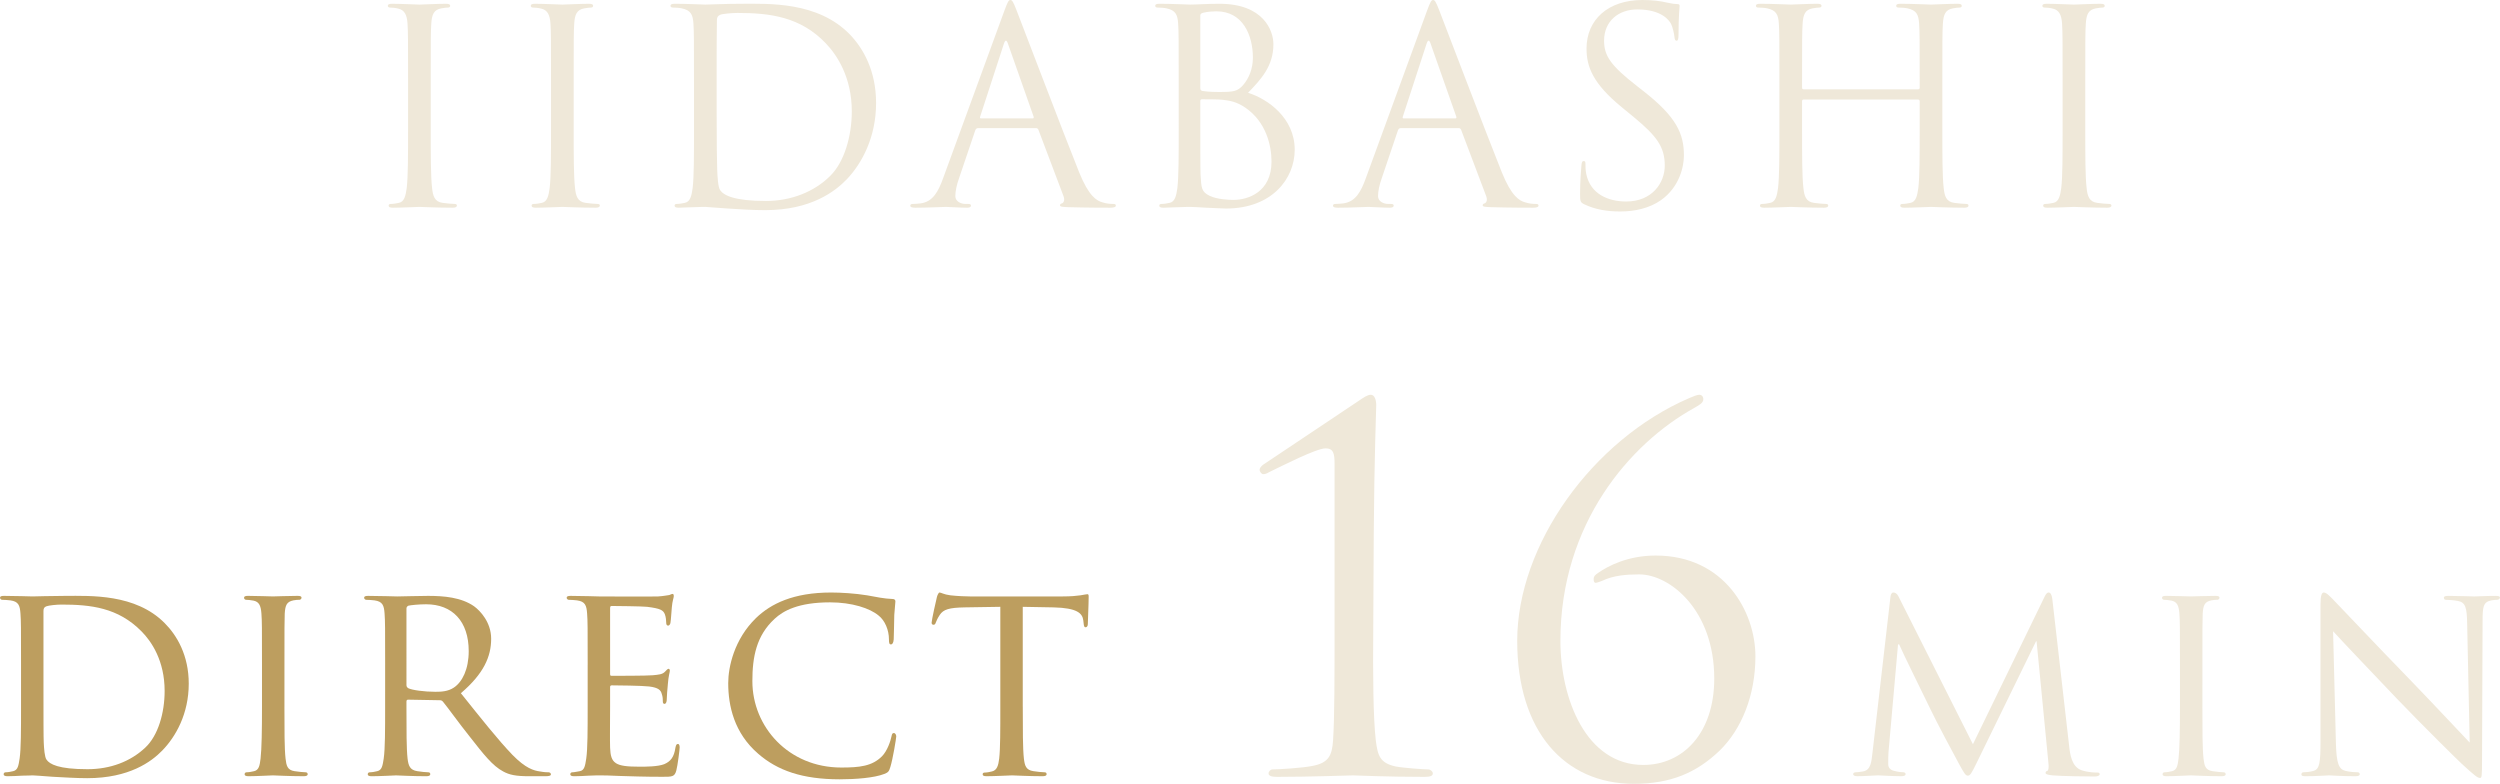 <?xml version="1.0" encoding="utf-8"?>
<!-- Generator: Adobe Illustrator 28.0.0, SVG Export Plug-In . SVG Version: 6.00 Build 0)  -->
<svg version="1.1" id="レイヤー_1" xmlns="http://www.w3.org/2000/svg" xmlns:xlink="http://www.w3.org/1999/xlink" x="0px"
	 y="0px" width="249.446px" height="78.208px" viewBox="0 0 249.446 78.208"
	 enable-background="new 0 0 249.446 78.208" xml:space="preserve">
<g>
	<g>
		<path fill="#EFE8D9" d="M42.978,12.92c0,2.584,0,4.71,0.135,5.841
			c0.081,0.781,0.242,1.373,1.05,1.48c0.377,0.054,0.969,0.108,1.211,0.108
			c0.162,0,0.216,0.081,0.216,0.161c0,0.135-0.135,0.215-0.431,0.215
			c-1.48,0-3.176-0.081-3.311-0.081s-1.83,0.081-2.638,0.081
			c-0.297,0-0.431-0.054-0.431-0.215c0-0.081,0.054-0.161,0.215-0.161
			c0.242,0,0.565-0.054,0.808-0.108c0.538-0.107,0.673-0.7,0.78-1.48
			c0.135-1.13,0.135-3.257,0.135-5.841V8.183c0-4.199,0-4.953-0.054-5.814
			c-0.054-0.915-0.323-1.373-0.915-1.507c-0.296-0.081-0.646-0.107-0.835-0.107
			c-0.107,0-0.215-0.054-0.215-0.162c0-0.162,0.135-0.215,0.431-0.215
			c0.889,0,2.584,0.081,2.719,0.081s1.83-0.081,2.638-0.081
			c0.296,0,0.431,0.054,0.431,0.215c0,0.107-0.107,0.162-0.216,0.162
			c-0.188,0-0.35,0.027-0.673,0.081c-0.727,0.135-0.941,0.592-0.996,1.534
			c-0.054,0.861-0.054,1.615-0.054,5.814V12.92z"/>
		<path fill="#EFE8D9" d="M57.241,12.92c0,2.584,0,4.71,0.135,5.841
			c0.081,0.781,0.242,1.373,1.05,1.48c0.377,0.054,0.969,0.108,1.211,0.108
			c0.162,0,0.216,0.081,0.216,0.161c0,0.135-0.135,0.215-0.431,0.215
			c-1.48,0-3.176-0.081-3.311-0.081s-1.83,0.081-2.638,0.081
			c-0.297,0-0.431-0.054-0.431-0.215c0-0.081,0.054-0.161,0.215-0.161
			c0.242,0,0.565-0.054,0.808-0.108c0.538-0.107,0.673-0.7,0.78-1.48
			c0.135-1.13,0.135-3.257,0.135-5.841V8.183c0-4.199,0-4.953-0.054-5.814
			c-0.054-0.915-0.323-1.373-0.915-1.507c-0.296-0.081-0.646-0.107-0.835-0.107
			c-0.107,0-0.215-0.054-0.215-0.162c0-0.162,0.135-0.215,0.431-0.215
			c0.889,0,2.584,0.081,2.719,0.081s1.83-0.081,2.638-0.081
			c0.296,0,0.431,0.054,0.431,0.215c0,0.107-0.107,0.162-0.216,0.162
			c-0.188,0-0.35,0.027-0.673,0.081c-0.727,0.135-0.941,0.592-0.996,1.534
			c-0.054,0.861-0.054,1.615-0.054,5.814V12.92z"/>
		<path fill="#EFE8D9" d="M69.245,8.183c0-4.199,0-4.953-0.054-5.814
			c-0.054-0.915-0.27-1.346-1.157-1.534c-0.216-0.054-0.673-0.081-0.915-0.081
			c-0.108,0-0.216-0.054-0.216-0.162c0-0.162,0.135-0.215,0.431-0.215
			c1.211,0,2.907,0.081,3.042,0.081c0.323,0,2.019-0.081,3.634-0.081
			c2.664,0,7.59-0.242,10.793,3.068c1.346,1.4,2.611,3.634,2.611,6.837
			c0,3.392-1.399,6.002-2.907,7.59c-1.157,1.211-3.58,3.096-8.155,3.096
			c-1.158,0-2.584-0.081-3.742-0.162c-1.184-0.081-2.099-0.162-2.233-0.162
			c-0.054,0-0.512,0-1.077,0.027c-0.538,0-1.157,0.054-1.561,0.054
			c-0.297,0-0.431-0.054-0.431-0.215c0-0.081,0.054-0.161,0.215-0.161
			c0.242,0,0.565-0.054,0.808-0.108c0.538-0.107,0.673-0.7,0.78-1.48
			c0.135-1.13,0.135-3.257,0.135-5.841V8.183z M71.506,11.09
			c0,2.853,0.027,5.329,0.055,5.841c0.026,0.673,0.08,1.75,0.296,2.045
			c0.35,0.512,1.399,1.077,4.575,1.077c2.504,0,4.818-0.915,6.406-2.503
			c1.399-1.373,2.153-3.957,2.153-6.433c0-3.418-1.48-5.625-2.584-6.783
			c-2.53-2.665-5.599-3.042-8.802-3.042c-0.538,0-1.534,0.081-1.749,0.188
			c-0.242,0.108-0.323,0.242-0.323,0.539c-0.027,0.915-0.027,3.66-0.027,5.733
			V11.09z"/>
		<path fill="#EFE8D9" d="M100.223,1.05C100.546,0.162,100.653,0,100.814,0
			c0.162,0,0.27,0.135,0.593,0.969c0.403,1.022,4.63,12.139,6.271,16.23
			c0.969,2.396,1.749,2.826,2.314,2.988c0.404,0.134,0.808,0.162,1.077,0.162
			c0.161,0,0.269,0.027,0.269,0.161c0,0.162-0.242,0.215-0.538,0.215
			c-0.403,0-2.368,0-4.226-0.054c-0.512-0.027-0.808-0.027-0.808-0.188
			c0-0.107,0.081-0.162,0.188-0.188c0.161-0.054,0.323-0.296,0.161-0.727
			l-2.503-6.622c-0.054-0.107-0.107-0.161-0.242-0.161h-5.787
			c-0.135,0-0.216,0.081-0.27,0.215l-1.614,4.765
			c-0.242,0.673-0.377,1.319-0.377,1.803c0,0.539,0.565,0.781,1.022,0.781h0.27
			c0.188,0,0.269,0.054,0.269,0.161c0,0.162-0.161,0.215-0.403,0.215
			c-0.646,0-1.804-0.081-2.1-0.081s-1.776,0.081-3.042,0.081
			c-0.35,0-0.511-0.054-0.511-0.215c0-0.107,0.107-0.161,0.242-0.161
			c0.188,0,0.565-0.027,0.78-0.054c1.238-0.161,1.776-1.184,2.261-2.53
			L100.223,1.05z M103.022,11.816c0.134,0,0.134-0.081,0.107-0.188l-2.558-7.268
			c-0.134-0.404-0.269-0.404-0.403,0l-2.368,7.268
			c-0.055,0.135,0,0.188,0.08,0.188H103.022z"/>
		<path fill="#EFE8D9" d="M117.609,8.183c0-4.199,0-4.953-0.054-5.814
			c-0.054-0.915-0.27-1.346-1.157-1.534c-0.216-0.054-0.673-0.081-0.915-0.081
			c-0.108,0-0.216-0.054-0.216-0.162c0-0.162,0.135-0.215,0.431-0.215
			c1.212,0,2.907,0.081,3.042,0.081c0.646,0,1.695-0.081,2.934-0.081
			c4.414,0,5.384,2.691,5.384,4.038c0,2.207-1.266,3.526-2.53,4.845
			c1.991,0.619,4.656,2.53,4.656,5.68c0,2.88-2.261,5.868-6.863,5.868
			c-0.297,0-1.158-0.054-1.938-0.081c-0.78-0.054-1.534-0.081-1.642-0.081
			c-0.054,0-0.512,0-1.077,0.027c-0.538,0-1.157,0.054-1.561,0.054
			c-0.297,0-0.431-0.054-0.431-0.215c0-0.081,0.054-0.161,0.215-0.161
			c0.242,0,0.565-0.054,0.808-0.108c0.538-0.107,0.673-0.7,0.78-1.48
			c0.135-1.13,0.135-3.257,0.135-5.841V8.183z M119.763,8.775
			c0,0.188,0.054,0.242,0.188,0.296c0.161,0.027,0.646,0.108,1.642,0.108
			c1.508,0,1.885-0.054,2.45-0.7c0.564-0.646,0.969-1.615,0.969-2.719
			c0-2.234-0.996-4.63-3.634-4.63c-0.296,0-0.861,0.027-1.292,0.135
			c-0.242,0.054-0.323,0.135-0.323,0.296V8.775z M119.763,11.628
			c0,2.073,0,5.41,0.027,5.814c0.08,1.319,0.08,1.696,0.915,2.1
			c0.727,0.35,1.884,0.404,2.368,0.404c1.454,0,3.796-0.781,3.796-3.822
			c0-1.615-0.539-3.957-2.611-5.383c-0.915-0.619-1.588-0.7-2.234-0.781
			c-0.35-0.054-1.695-0.054-2.1-0.054c-0.107,0-0.161,0.054-0.161,0.188V11.628
			z"/>
		<path fill="#EFE8D9" d="M142.396,1.05C142.72,0.162,142.827,0,142.988,0
			c0.162,0,0.27,0.135,0.593,0.969c0.403,1.022,4.63,12.139,6.271,16.23
			c0.969,2.396,1.749,2.826,2.314,2.988c0.404,0.134,0.808,0.162,1.077,0.162
			c0.161,0,0.269,0.027,0.269,0.161c0,0.162-0.242,0.215-0.538,0.215
			c-0.403,0-2.368,0-4.226-0.054c-0.512-0.027-0.808-0.027-0.808-0.188
			c0-0.107,0.081-0.162,0.188-0.188c0.161-0.054,0.323-0.296,0.161-0.727
			l-2.503-6.622c-0.054-0.107-0.107-0.161-0.242-0.161h-5.787
			c-0.135,0-0.216,0.081-0.27,0.215L137.875,17.765
			c-0.242,0.673-0.377,1.319-0.377,1.803c0,0.539,0.565,0.781,1.022,0.781h0.27
			c0.188,0,0.269,0.054,0.269,0.161c0,0.162-0.161,0.215-0.403,0.215
			c-0.646,0-1.804-0.081-2.1-0.081s-1.776,0.081-3.042,0.081
			c-0.35,0-0.511-0.054-0.511-0.215c0-0.107,0.107-0.161,0.242-0.161
			c0.188,0,0.565-0.027,0.78-0.054c1.238-0.161,1.776-1.184,2.261-2.53
			L142.396,1.05z M145.196,11.816c0.134,0,0.134-0.081,0.107-0.188l-2.558-7.268
			c-0.134-0.404-0.269-0.404-0.403,0l-2.368,7.268
			c-0.055,0.135,0,0.188,0.08,0.188H145.196z"/>
		<path fill="#EFE8D9" d="M158.06,20.376c-0.377-0.188-0.403-0.296-0.403-1.023
			c0-1.346,0.107-2.422,0.135-2.853c0.026-0.296,0.08-0.431,0.215-0.431
			c0.161,0,0.188,0.081,0.188,0.296c0,0.242,0,0.619,0.081,0.996
			c0.403,1.992,2.18,2.746,3.983,2.746c2.584,0,3.849-1.857,3.849-3.58
			c0-1.857-0.78-2.934-3.095-4.845l-1.212-0.996
			c-2.853-2.342-3.499-4.011-3.499-5.841C158.302,1.965,160.455,0,163.874,0
			c1.05,0,1.83,0.108,2.503,0.269c0.512,0.108,0.727,0.135,0.942,0.135
			c0.215,0,0.269,0.054,0.269,0.188s-0.107,1.023-0.107,2.853
			c0,0.431-0.054,0.619-0.188,0.619c-0.161,0-0.188-0.135-0.215-0.35
			c-0.027-0.323-0.188-1.05-0.351-1.346c-0.161-0.296-0.888-1.427-3.364-1.427
			c-1.857,0-3.311,1.158-3.311,3.123c0,1.534,0.699,2.503,3.283,4.522l0.754,0.592
			c3.177,2.503,3.93,4.172,3.93,6.325c0,1.104-0.431,3.149-2.288,4.468
			c-1.157,0.808-2.61,1.13-4.064,1.13
			C160.401,21.103,159.163,20.914,158.06,20.376z"/>
		<path fill="#EFE8D9" d="M193.804,12.92c0,2.584,0,4.71,0.135,5.841
			c0.08,0.781,0.242,1.373,1.05,1.48c0.377,0.054,0.969,0.108,1.211,0.108
			c0.161,0,0.215,0.081,0.215,0.161c0,0.135-0.134,0.215-0.431,0.215
			c-1.479,0-3.176-0.081-3.311-0.081s-1.83,0.081-2.638,0.081
			c-0.296,0-0.431-0.054-0.431-0.215c0-0.081,0.054-0.161,0.216-0.161
			c0.242,0,0.564-0.054,0.807-0.108c0.539-0.107,0.674-0.7,0.781-1.48
			c0.135-1.13,0.135-3.257,0.135-5.841V10.094c0-0.108-0.081-0.162-0.162-0.162
			H179.969c-0.081,0-0.162,0.027-0.162,0.162v2.826c0,2.584,0,4.71,0.135,5.841
			c0.081,0.781,0.242,1.373,1.05,1.48c0.377,0.054,0.969,0.108,1.211,0.108
			c0.162,0,0.216,0.081,0.216,0.161c0,0.135-0.135,0.215-0.431,0.215
			c-1.48,0-3.176-0.081-3.311-0.081s-1.831,0.081-2.638,0.081
			c-0.297,0-0.431-0.054-0.431-0.215c0-0.081,0.054-0.161,0.215-0.161
			c0.242,0,0.565-0.054,0.808-0.108c0.538-0.107,0.673-0.7,0.78-1.48
			c0.135-1.13,0.135-3.257,0.135-5.841V8.183c0-4.199,0-4.953-0.054-5.814
			c-0.054-0.915-0.27-1.346-1.157-1.534c-0.216-0.054-0.673-0.081-0.915-0.081
			c-0.108,0-0.216-0.054-0.216-0.162c0-0.162,0.135-0.215,0.431-0.215
			c1.211,0,2.907,0.081,3.042,0.081s1.83-0.081,2.638-0.081
			c0.296,0,0.431,0.054,0.431,0.215c0,0.107-0.107,0.162-0.216,0.162
			c-0.188,0-0.35,0.027-0.673,0.081c-0.727,0.135-0.941,0.592-0.995,1.534
			c-0.055,0.861-0.055,1.615-0.055,5.814v0.565c0,0.134,0.081,0.162,0.162,0.162
			h11.412c0.081,0,0.162-0.027,0.162-0.162V8.183c0-4.199,0-4.953-0.055-5.814
			c-0.054-0.915-0.269-1.346-1.157-1.534c-0.215-0.054-0.673-0.081-0.915-0.081
			c-0.107,0-0.215-0.054-0.215-0.162c0-0.162,0.135-0.215,0.431-0.215
			c1.211,0,2.906,0.081,3.041,0.081s1.831-0.081,2.638-0.081
			c0.297,0,0.431,0.054,0.431,0.215c0,0.107-0.107,0.162-0.215,0.162
			c-0.188,0-0.35,0.027-0.673,0.081c-0.727,0.135-0.942,0.592-0.996,1.534
			c-0.054,0.861-0.054,1.615-0.054,5.814V12.92z"/>
		<path fill="#EFE8D9" d="M208.065,12.92c0,2.584,0,4.71,0.135,5.841
			c0.081,0.781,0.242,1.373,1.05,1.48c0.377,0.054,0.969,0.108,1.211,0.108
			c0.162,0,0.216,0.081,0.216,0.161c0,0.135-0.135,0.215-0.431,0.215
			c-1.48,0-3.176-0.081-3.311-0.081s-1.83,0.081-2.638,0.081
			c-0.297,0-0.431-0.054-0.431-0.215c0-0.081,0.054-0.161,0.215-0.161
			c0.242,0,0.565-0.054,0.808-0.108c0.538-0.107,0.673-0.7,0.78-1.48
			c0.135-1.13,0.135-3.257,0.135-5.841V8.183c0-4.199,0-4.953-0.054-5.814
			c-0.054-0.915-0.323-1.373-0.915-1.507c-0.296-0.081-0.646-0.107-0.835-0.107
			c-0.107,0-0.215-0.054-0.215-0.162c0-0.162,0.135-0.215,0.431-0.215
			c0.889,0,2.584,0.081,2.719,0.081s1.83-0.081,2.638-0.081
			c0.296,0,0.431,0.054,0.431,0.215c0,0.107-0.107,0.162-0.216,0.162
			c-0.188,0-0.35,0.027-0.673,0.081c-0.727,0.135-0.941,0.592-0.996,1.534
			c-0.054,0.861-0.054,1.615-0.054,5.814V12.92z"/>
	</g>
	<g>
		<path fill="#BD9E5F" d="M2.099,66.34c0-3.694,0-4.366-0.057-5.121
			c-0.056-0.812-0.195-1.204-1.007-1.315c-0.196-0.028-0.616-0.056-0.84-0.056
			C0.111,59.847,0,59.735,0,59.651c0-0.14,0.111-0.196,0.392-0.196
			c1.119,0,2.714,0.056,2.854,0.056c0.279,0,1.847-0.056,3.302-0.056
			c2.463,0,6.968-0.224,9.879,2.714c1.231,1.231,2.406,3.218,2.406,6.045
			c0,2.994-1.287,5.289-2.658,6.688c-1.063,1.092-3.274,2.743-7.472,2.743
			c-1.063,0-2.379-0.084-3.442-0.14c-1.063-0.084-1.903-0.14-2.015-0.14
			c-0.057,0-0.504,0.028-1.008,0.028C1.734,77.422,1.146,77.45,0.755,77.45
			c-0.252,0-0.392-0.056-0.392-0.196c0-0.084,0.056-0.196,0.196-0.196
			c0.224,0,0.531-0.056,0.755-0.112c0.477-0.112,0.532-0.56,0.644-1.259
			c0.141-0.979,0.141-2.854,0.141-5.149V66.34z M4.337,68.915
			c0,2.519,0,4.729,0.028,5.177c0.028,0.588,0.084,1.456,0.279,1.707
			C4.953,76.247,5.82,76.75,8.73,76.75c2.267,0,4.282-0.755,5.765-2.155
			c1.288-1.203,1.932-3.47,1.932-5.653c0-3.022-1.315-4.953-2.323-5.961
			c-2.322-2.351-5.037-2.658-7.976-2.658c-0.476,0-1.259,0.084-1.483,0.168
			c-0.224,0.083-0.308,0.196-0.308,0.476V68.915z"/>
		<path fill="#BD9E5F" d="M28.38,70.538c0,2.294,0,4.169,0.112,5.149
			c0.084,0.7,0.168,1.147,0.896,1.259c0.363,0.056,0.896,0.112,1.119,0.112
			c0.14,0,0.196,0.112,0.196,0.196c0,0.112-0.112,0.196-0.393,0.196
			c-1.371,0-2.966-0.084-3.078-0.084c-0.14,0-1.679,0.084-2.435,0.084
			c-0.252,0-0.392-0.056-0.392-0.196c0-0.084,0.056-0.196,0.196-0.196
			c0.224,0,0.531-0.056,0.755-0.112c0.477-0.112,0.56-0.56,0.644-1.259
			c0.112-0.979,0.141-2.854,0.141-5.149v-4.198c0-3.694,0-4.366-0.057-5.121
			c-0.056-0.812-0.251-1.175-0.783-1.288c-0.28-0.056-0.588-0.084-0.756-0.084
			c-0.111,0-0.195-0.112-0.195-0.196c0-0.14,0.111-0.196,0.392-0.196
			c0.812,0,2.351,0.056,2.49,0.056c0.112,0,1.707-0.056,2.463-0.056
			c0.28,0,0.392,0.056,0.392,0.196c0,0.084-0.111,0.196-0.195,0.196
			c-0.168,0-0.336,0-0.616,0.056c-0.672,0.14-0.812,0.476-0.867,1.315
			c-0.028,0.755-0.028,1.427-0.028,5.121V70.538z"/>
		<path fill="#BD9E5F" d="M38.429,66.34c0-3.694,0-4.366-0.057-5.121
			c-0.056-0.812-0.195-1.204-1.007-1.315c-0.196-0.028-0.616-0.056-0.84-0.056
			c-0.084,0-0.195-0.112-0.195-0.196c0-0.14,0.111-0.196,0.392-0.196
			c1.119,0,2.771,0.056,2.91,0.056c0.252,0,2.322-0.056,3.078-0.056
			c1.567,0,3.303,0.14,4.59,1.036c0.615,0.448,1.707,1.595,1.707,3.246
			c0,1.763-0.728,3.47-3.022,5.429c2.015,2.519,3.722,4.674,5.149,6.157
			c1.315,1.343,2.127,1.567,2.742,1.651c0.476,0.084,0.728,0.084,0.867,0.084
			c0.141,0,0.225,0.112,0.225,0.196c0,0.14-0.141,0.196-0.588,0.196h-1.539
			c-1.399,0-2.016-0.14-2.631-0.476c-1.063-0.56-1.959-1.707-3.358-3.498
			c-1.035-1.288-2.127-2.827-2.658-3.47c-0.112-0.112-0.168-0.14-0.336-0.14
			l-3.134-0.056c-0.112,0-0.168,0.056-0.168,0.196v0.56
			c0,2.295,0,4.142,0.111,5.121c0.084,0.7,0.224,1.147,0.979,1.259
			c0.336,0.056,0.868,0.112,1.092,0.112c0.168,0,0.195,0.112,0.195,0.196
			c0,0.112-0.111,0.196-0.392,0.196c-1.343,0-2.91-0.084-3.022-0.084
			c-0.027,0-1.679,0.084-2.435,0.084c-0.252,0-0.392-0.056-0.392-0.196
			c0-0.084,0.056-0.196,0.196-0.196c0.224,0,0.531-0.056,0.755-0.112
			c0.477-0.112,0.532-0.56,0.644-1.259c0.141-0.979,0.141-2.854,0.141-5.149
			V66.34z M40.556,68.354c0,0.14,0.056,0.224,0.168,0.308
			c0.363,0.196,1.623,0.364,2.714,0.364c0.588,0,1.26-0.028,1.848-0.42
			c0.839-0.56,1.482-1.819,1.482-3.638c0-2.967-1.623-4.674-4.253-4.674
			c-0.729,0-1.512,0.084-1.764,0.14c-0.111,0.056-0.195,0.14-0.195,0.28V68.354
			z"/>
		<path fill="#BD9E5F" d="M58.638,66.34c0-3.694,0-4.366-0.057-5.121
			c-0.056-0.812-0.195-1.204-1.007-1.315c-0.196-0.028-0.616-0.056-0.84-0.056
			c-0.084,0-0.195-0.112-0.195-0.196c0-0.14,0.111-0.196,0.392-0.196
			c1.119,0,2.714,0.056,2.854,0.056c0.168,0,5.316,0.028,5.876,0
			c0.477-0.028,0.924-0.112,1.12-0.14c0.111-0.028,0.224-0.112,0.336-0.112
			c0.084,0,0.111,0.112,0.111,0.224c0,0.168-0.14,0.448-0.195,1.12
			c-0.028,0.224-0.084,1.287-0.141,1.567c-0.027,0.112-0.111,0.252-0.224,0.252
			c-0.14,0-0.196-0.112-0.196-0.308c0-0.168-0.027-0.56-0.14-0.84
			c-0.168-0.392-0.42-0.56-1.763-0.728c-0.42-0.056-3.274-0.084-3.555-0.084
			c-0.111,0-0.14,0.084-0.14,0.252v6.464c0,0.168,0,0.252,0.14,0.252
			c0.309,0,3.555,0,4.114-0.056c0.588-0.056,0.951-0.083,1.203-0.335
			c0.168-0.168,0.28-0.308,0.364-0.308s0.14,0.056,0.14,0.196
			c0,0.14-0.14,0.532-0.196,1.315c-0.056,0.476-0.111,1.371-0.111,1.539
			c0,0.196-0.057,0.448-0.224,0.448c-0.112,0-0.168-0.084-0.168-0.224
			c0-0.224,0-0.476-0.112-0.784c-0.084-0.336-0.308-0.616-1.26-0.728
			c-0.671-0.084-3.302-0.112-3.722-0.112c-0.14,0-0.168,0.084-0.168,0.168v1.987
			c0,0.812-0.027,3.582,0,4.058c0.057,1.595,0.504,1.903,2.938,1.903
			c0.644,0,1.819,0,2.463-0.251c0.644-0.28,0.979-0.7,1.119-1.651
			c0.056-0.28,0.112-0.364,0.252-0.364s0.168,0.196,0.168,0.364
			s-0.196,1.791-0.336,2.295c-0.168,0.616-0.42,0.616-1.371,0.616
			c-1.847,0-3.274-0.056-4.281-0.084c-1.036-0.056-1.68-0.056-2.043-0.056
			c-0.057,0-0.532,0-1.063,0.028c-0.476,0.028-1.036,0.056-1.428,0.056
			c-0.252,0-0.392-0.056-0.392-0.196c0-0.084,0.056-0.196,0.196-0.196
			c0.224,0,0.531-0.084,0.755-0.112c0.477-0.084,0.532-0.56,0.644-1.259
			c0.141-0.979,0.141-2.854,0.141-5.149V66.34z"/>
		<path fill="#BD9E5F" d="M75.655,75.211c-2.406-2.071-2.994-4.786-2.994-7.052
			c0-1.595,0.588-4.366,2.771-6.492c1.483-1.427,3.722-2.547,7.5-2.547
			c0.979,0,2.379,0.084,3.582,0.28c0.924,0.168,1.707,0.336,2.519,0.364
			c0.252,0,0.308,0.112,0.308,0.252c0,0.196-0.056,0.476-0.111,1.343
			c-0.028,0.784-0.028,2.099-0.057,2.435c-0.027,0.364-0.14,0.504-0.279,0.504
			c-0.168,0-0.196-0.168-0.196-0.504c0-0.923-0.392-1.875-1.035-2.378
			c-0.868-0.728-2.659-1.315-4.842-1.315c-3.162,0-4.673,0.84-5.541,1.651
			c-1.818,1.679-2.21,3.806-2.21,6.212c0,4.562,3.609,8.619,8.871,8.619
			c1.847,0,3.078-0.14,4.058-1.119c0.531-0.532,0.867-1.539,0.951-1.987
			c0.056-0.252,0.084-0.336,0.252-0.336c0.112,0,0.224,0.168,0.224,0.336
			c0,0.167-0.336,2.239-0.588,3.05c-0.14,0.448-0.195,0.532-0.615,0.699
			c-1.008,0.392-2.854,0.532-4.449,0.532
			C80.077,77.757,77.587,76.89,75.655,75.211z"/>
		<path fill="#BD9E5F" d="M102.051,70.538c0,2.294,0,4.169,0.111,5.149
			c0.084,0.7,0.196,1.147,0.952,1.259c0.336,0.056,0.896,0.112,1.119,0.112
			c0.168,0,0.196,0.112,0.196,0.196c0,0.112-0.112,0.196-0.393,0.196
			c-1.343,0-2.91-0.084-3.05-0.084c-0.112,0-1.819,0.084-2.547,0.084
			c-0.28,0-0.392-0.056-0.392-0.196c0-0.084,0.056-0.168,0.195-0.168
			c0.225,0,0.504-0.056,0.729-0.112c0.503-0.112,0.644-0.588,0.728-1.288
			c0.111-0.979,0.111-2.854,0.111-5.149V60.547l-3.554,0.056
			c-1.539,0.028-2.127,0.196-2.491,0.755c-0.279,0.42-0.308,0.588-0.392,0.756
			c-0.056,0.196-0.14,0.224-0.252,0.224c-0.056,0-0.168-0.056-0.168-0.196
			c0-0.252,0.477-2.379,0.532-2.575c0.028-0.14,0.168-0.448,0.252-0.448
			c0.168,0,0.42,0.196,1.091,0.28c0.7,0.084,1.651,0.112,1.932,0.112h9.291
			c0.812,0,1.371-0.056,1.763-0.112c0.363-0.056,0.588-0.112,0.699-0.112
			c0.112,0,0.112,0.14,0.112,0.28c0,0.728-0.084,2.435-0.084,2.715
			c0,0.196-0.112,0.308-0.224,0.308c-0.112,0-0.168-0.084-0.196-0.42
			l-0.028-0.251c-0.083-0.728-0.615-1.26-2.966-1.315l-3.078-0.056V70.538z"/>
		<path fill="#EFE8D9" d="M137.023,62.462c-0.05,4.951,0,9.209,0.248,11.388
			c0.197,1.535,0.396,2.278,1.98,2.625c0.742,0.148,2.822,0.297,3.268,0.297
			c0.198,0,0.445,0.198,0.445,0.396c0,0.248-0.247,0.347-0.842,0.347
			c-3.713,0-6.882-0.148-7.13-0.148c-0.247,0-4.406,0.148-7.575,0.148
			c-0.545,0-0.842-0.099-0.842-0.347c0-0.198,0.198-0.396,0.396-0.396
			c0.595,0,3.021-0.148,3.962-0.347c1.634-0.297,1.98-1.04,2.079-2.575
			c0.148-2.179,0.148-6.437,0.148-11.388V53.797c0-2.674,0-4.803,0-7.526
			c0-0.99-0.099-1.535-0.891-1.535c-0.941,0-4.407,1.783-5.646,2.377
			c-0.247,0.148-0.396,0.198-0.594,0.198c-0.148,0-0.347-0.248-0.347-0.445
			c0-0.148,0.148-0.347,0.347-0.495l9.557-6.388
			c0.445-0.297,0.842-0.594,1.188-0.594c0.396,0,0.544,0.545,0.544,1.04
			c0,0.396-0.198,5.298-0.247,12.874L137.023,62.462z"/>
		<path fill="#EFE8D9" d="M163.566,57.312c-1.287,0-2.574,0.099-3.713,0.644
			c-0.148,0.049-0.495,0.198-0.644,0.198c-0.149,0-0.198-0.148-0.198-0.396
			s0.148-0.396,0.445-0.594c0.99-0.693,2.971-1.733,5.744-1.733
			c6.882,0,9.952,5.645,9.952,10.051c0,3.912-1.387,7.279-3.565,9.408
			c-2.327,2.228-4.901,3.317-8.565,3.317c-6.933,0-11.637-5.249-11.637-14.26
			c0-9.606,7.526-20.054,17.133-24.213c0.445-0.198,0.842-0.347,1.04-0.347
			c0.197,0,0.396,0.149,0.396,0.446c0,0.396-0.445,0.594-0.94,0.891
			c-6.338,3.516-13.319,11.488-13.319,23.223c0,5.793,2.574,12.378,8.269,12.378
			c3.961,0,7.081-3.169,7.081-8.615C171.044,60.828,166.587,57.312,163.566,57.312z"/>
		<path fill="#EFE8D9" d="M206.453,74.399c0.084,0.839,0.252,2.127,1.26,2.462
			c0.699,0.224,1.343,0.224,1.595,0.224c0.112,0,0.196,0.056,0.196,0.168
			c0,0.14-0.225,0.224-0.504,0.224c-0.56,0-3.303-0.028-4.198-0.112
			c-0.587-0.056-0.699-0.14-0.699-0.252c0-0.084,0.056-0.168,0.168-0.196
			c0.14-0.028,0.168-0.392,0.112-0.839l-1.176-12.089h-0.056L197.219,76.134
			c-0.504,1.036-0.644,1.259-0.868,1.259c-0.224,0-0.363-0.224-0.839-1.091
			c-0.645-1.175-2.268-4.226-2.883-5.513c-0.728-1.511-2.715-5.513-3.135-6.493
			h-0.111l-0.951,10.746c-0.028,0.364-0.028,0.812-0.028,1.204
			c0,0.364,0.224,0.587,0.588,0.671c0.42,0.112,0.783,0.14,0.951,0.14
			c0.084,0,0.196,0.084,0.196,0.167c0,0.168-0.168,0.224-0.448,0.224
			c-0.924,0-2.099-0.084-2.295-0.084c-0.224,0-1.399,0.084-2.07,0.084
			c-0.252,0-0.42-0.056-0.42-0.224c0-0.083,0.112-0.167,0.252-0.167
			c0.195,0,0.363-0.028,0.728-0.084c0.812-0.14,0.84-1.008,0.951-1.903
			l1.791-15.531c0.028-0.252,0.14-0.42,0.28-0.42
			c0.168,0,0.363,0.084,0.504,0.364l7.443,14.776l7.164-14.748
			c0.112-0.224,0.224-0.392,0.392-0.392s0.309,0.196,0.364,0.644L206.453,74.399z"
			/>
		<path fill="#EFE8D9" d="M219.752,70.538c0,2.294,0,4.169,0.112,5.149
			c0.084,0.7,0.168,1.147,0.896,1.259c0.363,0.056,0.896,0.112,1.119,0.112
			c0.14,0,0.196,0.112,0.196,0.196c0,0.112-0.112,0.196-0.392,0.196
			c-1.372,0-2.967-0.084-3.079-0.084c-0.14,0-1.679,0.084-2.435,0.084
			c-0.252,0-0.392-0.056-0.392-0.196c0-0.084,0.056-0.196,0.196-0.196
			c0.224,0,0.531-0.056,0.755-0.112c0.476-0.112,0.56-0.56,0.644-1.259
			c0.112-0.979,0.141-2.854,0.141-5.149v-4.198c0-3.694,0-4.366-0.057-5.121
			c-0.056-0.812-0.252-1.175-0.783-1.288c-0.28-0.056-0.588-0.084-0.756-0.084
			c-0.111,0-0.195-0.112-0.195-0.196c0-0.14,0.111-0.196,0.392-0.196
			c0.812,0,2.351,0.056,2.49,0.056c0.112,0,1.707-0.056,2.463-0.056
			c0.28,0,0.392,0.056,0.392,0.196c0,0.084-0.111,0.196-0.195,0.196
			c-0.168,0-0.336,0-0.616,0.056c-0.672,0.14-0.812,0.476-0.867,1.315
			c-0.028,0.755-0.028,1.427-0.028,5.121V70.538z"/>
		<path fill="#EFE8D9" d="M233.075,74.204c0.056,1.959,0.28,2.546,0.951,2.714
			c0.448,0.112,1.008,0.14,1.231,0.14c0.112,0,0.196,0.084,0.196,0.196
			c0,0.14-0.168,0.196-0.448,0.196c-1.399,0-2.379-0.084-2.603-0.084
			s-1.259,0.084-2.379,0.084c-0.251,0-0.392-0.028-0.392-0.196
			c0-0.112,0.084-0.196,0.196-0.196c0.195,0,0.644-0.028,1.007-0.14
			c0.616-0.168,0.7-0.812,0.7-2.966v-13.628c0-0.952,0.14-1.204,0.336-1.204
			c0.279,0,0.699,0.476,0.951,0.728c0.392,0.392,3.974,4.198,7.78,8.116
			c2.435,2.519,5.064,5.345,5.82,6.128l-0.252-11.921
			c-0.028-1.539-0.168-2.071-0.924-2.21c-0.447-0.084-1.007-0.112-1.203-0.112
			c-0.168,0-0.195-0.14-0.195-0.224c0-0.14,0.195-0.168,0.476-0.168
			c1.119,0,2.295,0.056,2.574,0.056c0.28,0,1.092-0.056,2.099-0.056
			c0.252,0,0.448,0.028,0.448,0.168c0,0.084-0.112,0.224-0.28,0.224
			c-0.111,0-0.308,0-0.587,0.056c-0.812,0.168-0.868,0.644-0.868,2.071
			l-0.056,13.937c0,1.567-0.028,1.707-0.196,1.707c-0.252,0-0.504-0.196-1.875-1.455
			c-0.252-0.224-3.806-3.722-6.408-6.437c-2.854-2.995-5.625-5.905-6.381-6.745
			L233.075,74.204z"/>
	</g>
</g>
<g>
</g>
<g>
</g>
<g>
</g>
<g>
</g>
<g>
</g>
<g>
</g>
<g>
</g>
<g>
</g>
<g>
</g>
<g>
</g>
<g>
</g>
<g>
</g>
<g>
</g>
<g>
</g>
<g>
</g>
</svg>
